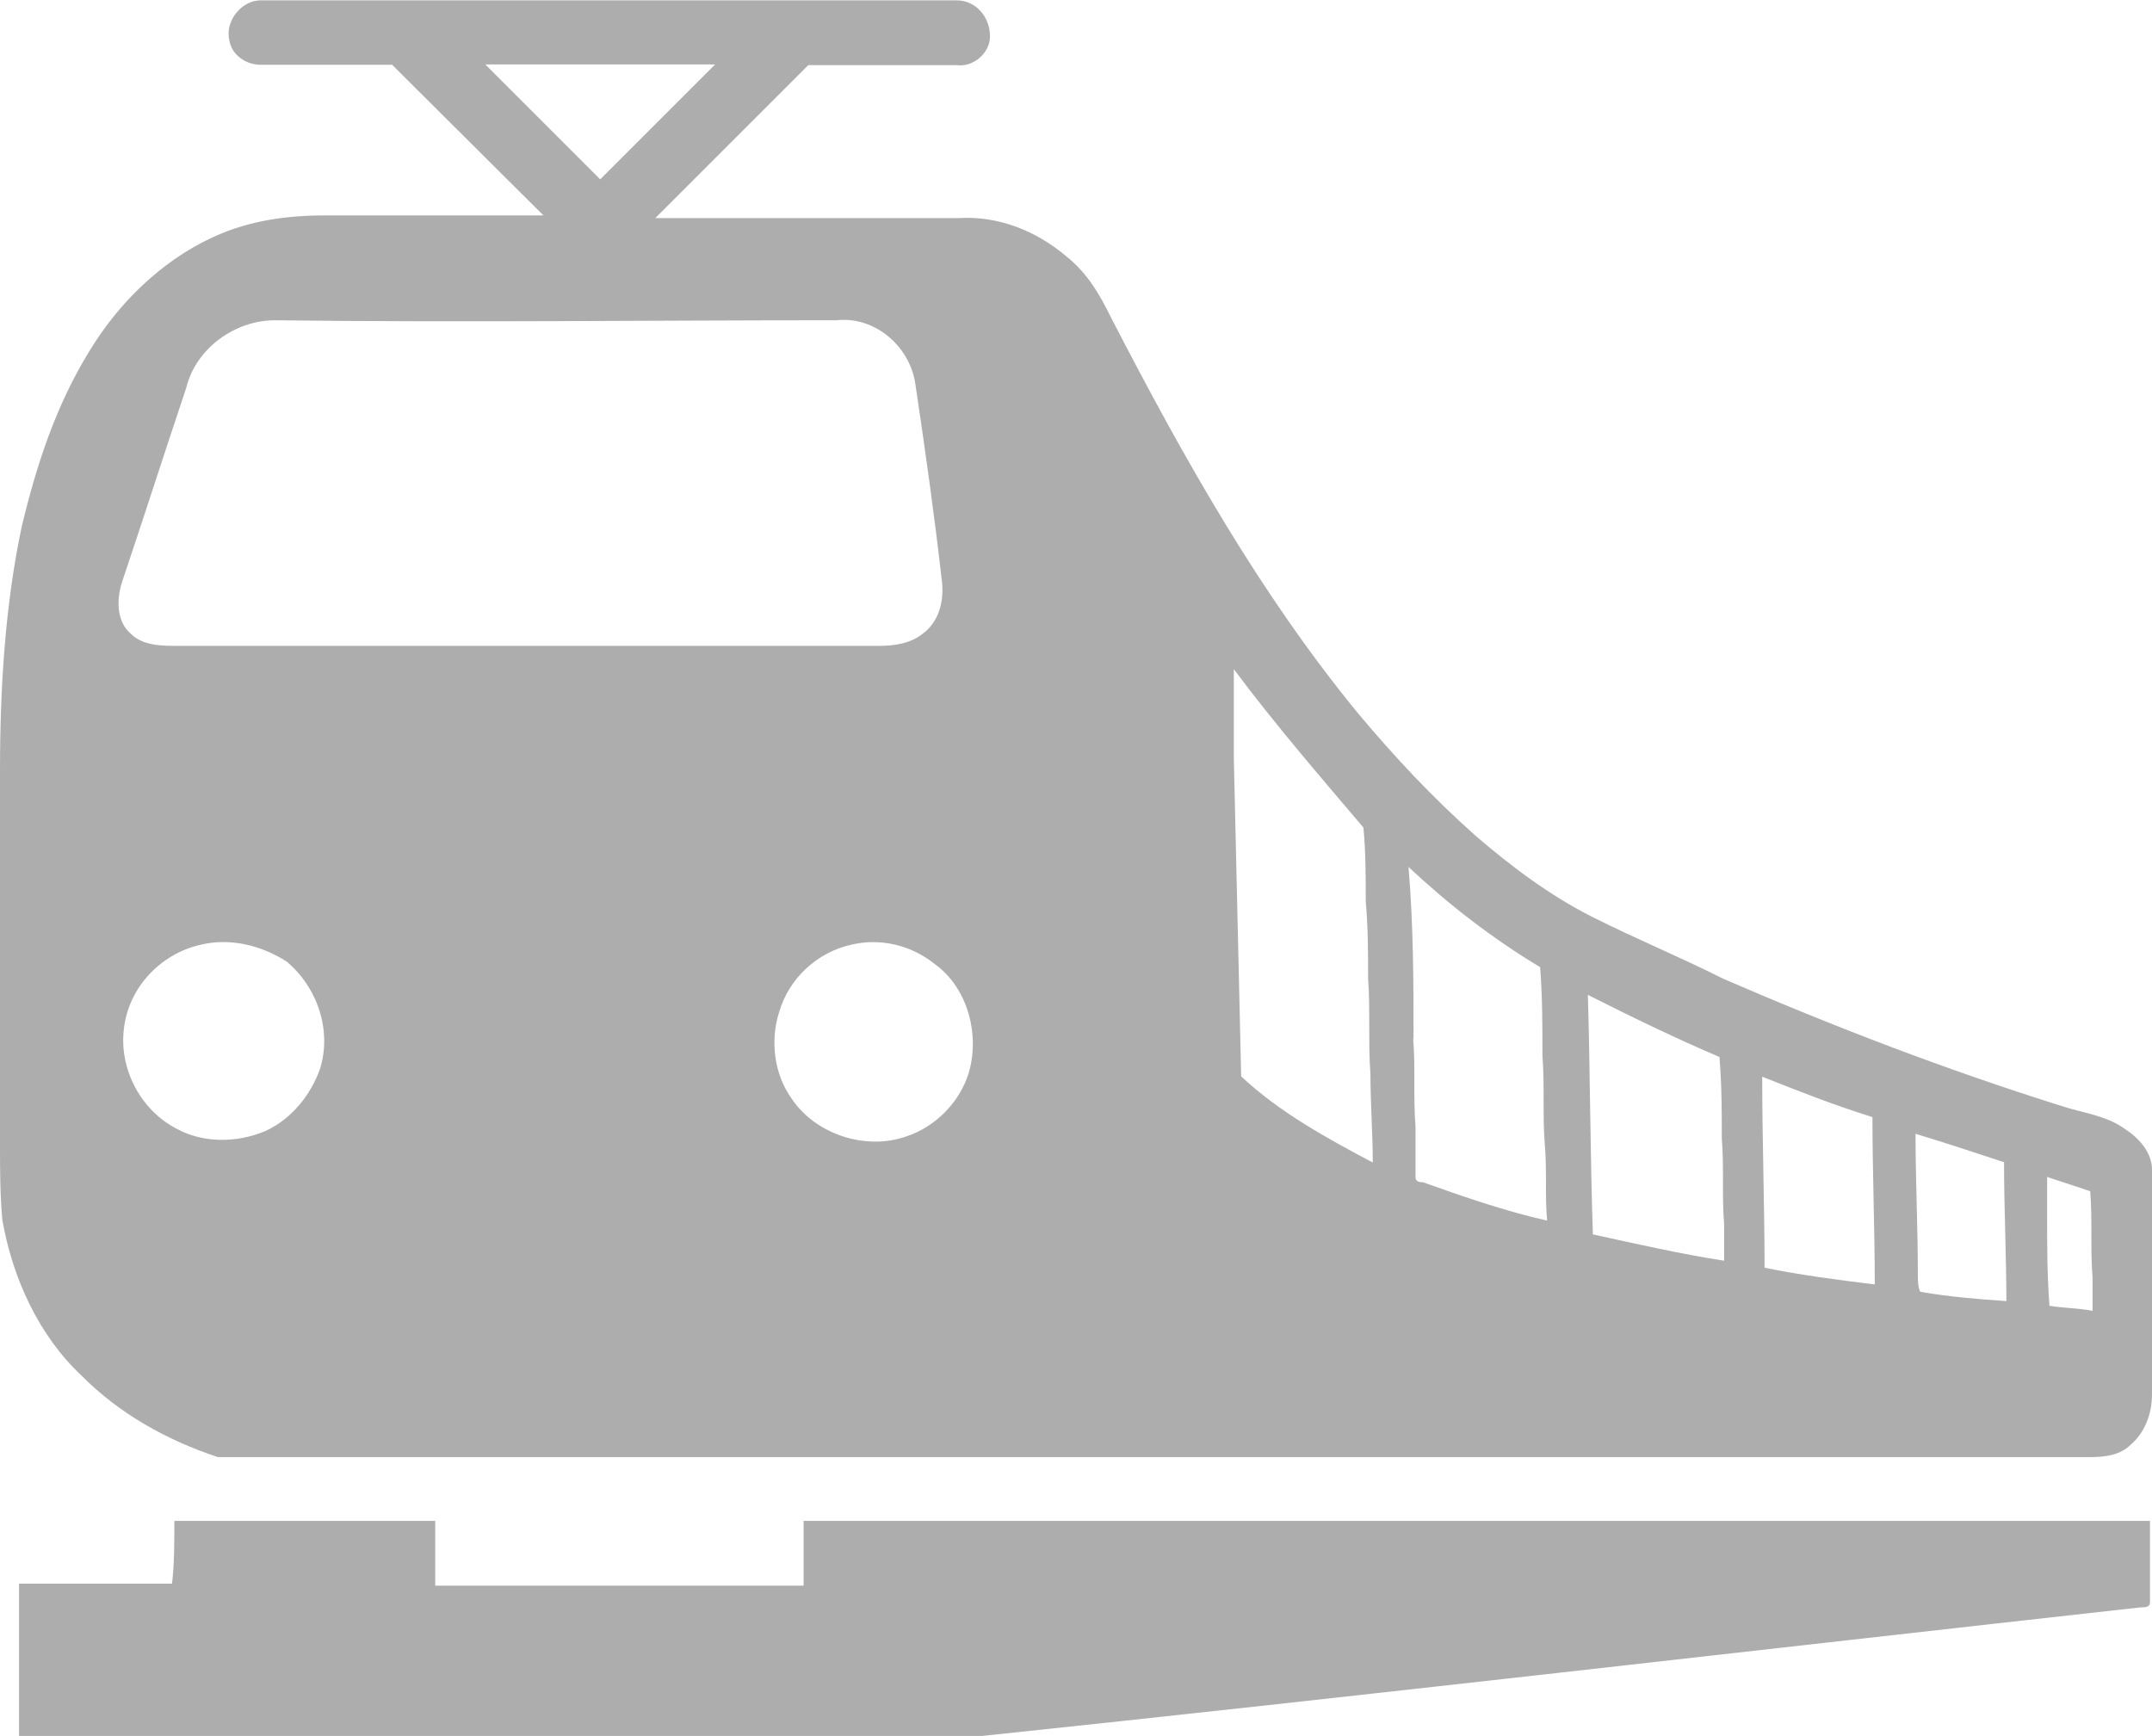 <?xml version="1.0" encoding="UTF-8"?> <svg xmlns="http://www.w3.org/2000/svg" id="Calque_1" viewBox="0 0 64.43 51.98"><defs><style>.cls-1{fill:#adadad;}</style></defs><path class="cls-1" d="m61.29,35.23v1.15c0,.93,0,1.79.07,2.72.43.07.86.07,1.29.15v-1c-.07-.86,0-1.71-.07-2.58-.43-.15-.86-.28-1.29-.43h0Zm-3.94-1.28c0,1.43.07,2.79.07,4.23,0,.15,0,.36.07.5.86.15,1.71.22,2.58.28,0-1.36-.07-2.79-.07-4.16-.86-.28-1.72-.57-2.65-.85h0Zm-4.59-1.72c0,1.94.07,3.87.07,5.73,1.08.22,2.15.36,3.3.5,0-1.64-.07-3.37-.07-5.01-1.15-.36-2.22-.78-3.3-1.21h0Zm-5.08,4.73c1.29.28,2.58.58,3.94.79v-1.08c-.07-.86,0-1.71-.07-2.58,0-.79,0-1.58-.07-2.44-1.36-.58-2.65-1.21-3.94-1.86.07,2.37.07,4.8.15,7.16h0Zm-22.2-8.67c-1,.22-1.86,1-2.15,2.01-.28.86-.15,1.86.36,2.58.71,1.08,2.22,1.58,3.44,1.15.86-.28,1.58-1,1.86-1.86.36-1.15,0-2.58-1-3.3-.72-.58-1.65-.79-2.51-.58h0Zm-19.48,0c-1.21.28-2.15,1.29-2.29,2.51-.15,1.21.5,2.44,1.58,3,.79.43,1.79.43,2.65.07.79-.36,1.36-1.08,1.64-1.86.36-1.15-.07-2.44-1-3.22-.79-.5-1.71-.71-2.58-.5h0Zm36.31,2.8c.07.86,0,1.79.07,2.65v1.51c0,.15.15.15.22.15,1.21.43,2.44.86,3.72,1.15-.07-.79,0-1.51-.07-2.29-.07-.86,0-1.71-.07-2.65,0-.86,0-1.79-.07-2.65-1.43-.86-2.72-1.86-3.94-3,.15,1.78.15,3.5.15,5.15h0Zm-5.37-11.03v2.65c.07,3.15.15,6.3.22,9.52,1.15,1.08,2.58,1.86,3.94,2.58,0-.86-.07-1.79-.07-2.65-.07-.93,0-1.94-.07-2.87,0-.79,0-1.51-.07-2.29,0-.71,0-1.51-.07-2.22-1.28-1.51-2.64-3.08-3.87-4.73h-.01ZM8.23,9.59c-1.21,0-2.37.86-2.65,2.01-.65,1.94-1.29,3.94-1.94,5.87-.15.5-.15,1.15.28,1.51.36.36.93.36,1.43.36h20.98c.43,0,.93-.07,1.29-.36.5-.36.65-1,.58-1.58-.22-1.94-.5-3.93-.79-5.87-.15-1.15-1.21-2.07-2.37-1.94-5.59,0-11.17.07-16.83,0h.01ZM14.53,1.93l3.44,3.44,3.44-3.44h-6.88,0Zm-7.66-.71c-.15-.58.36-1.21.93-1.21h20.84c.58,0,1,.5,1,1.08,0,.5-.5.93-1,.86h-4.44c-1.51,1.51-3,3-4.58,4.58h9.09c1.15-.07,2.29.36,3.22,1.15.64.51,1,1.15,1.35,1.86,2.15,4.16,4.44,8.24,7.38,11.82,1.08,1.29,2.22,2.51,3.5,3.65,1.08.93,2.22,1.79,3.5,2.44,1.29.65,2.65,1.21,3.94,1.86,3.3,1.43,6.66,2.72,10.1,3.8.65.22,1.36.28,1.94.71.43.28.79.71.79,1.21v6.73c0,.58-.22,1.15-.65,1.51-.28.28-.71.36-1.15.36H6.52c-1.51-.5-2.94-1.29-4.08-2.44-1.29-1.21-2.07-2.94-2.37-4.66-.07-.79-.07-1.51-.07-2.29v-11.17c0-2.44.15-4.94.65-7.3.43-1.79,1-3.58,2.01-5.23.86-1.43,2.15-2.72,3.72-3.44,1.08-.5,2.22-.65,3.37-.65h6.52L11.74,1.94h-3.94c-.43,0-.86-.29-.93-.72h0Z"></path><path class="cls-1" d="m5.23,45.54h7.8v1.94h11.03v-1.94h40.31v2.44c0,.15-.15.15-.28.15-11.6,1.29-23.27,2.65-34.87,3.87H.57v-4.58h4.58c.07-.57.07-1.21.07-1.86h0Z"></path></svg> 